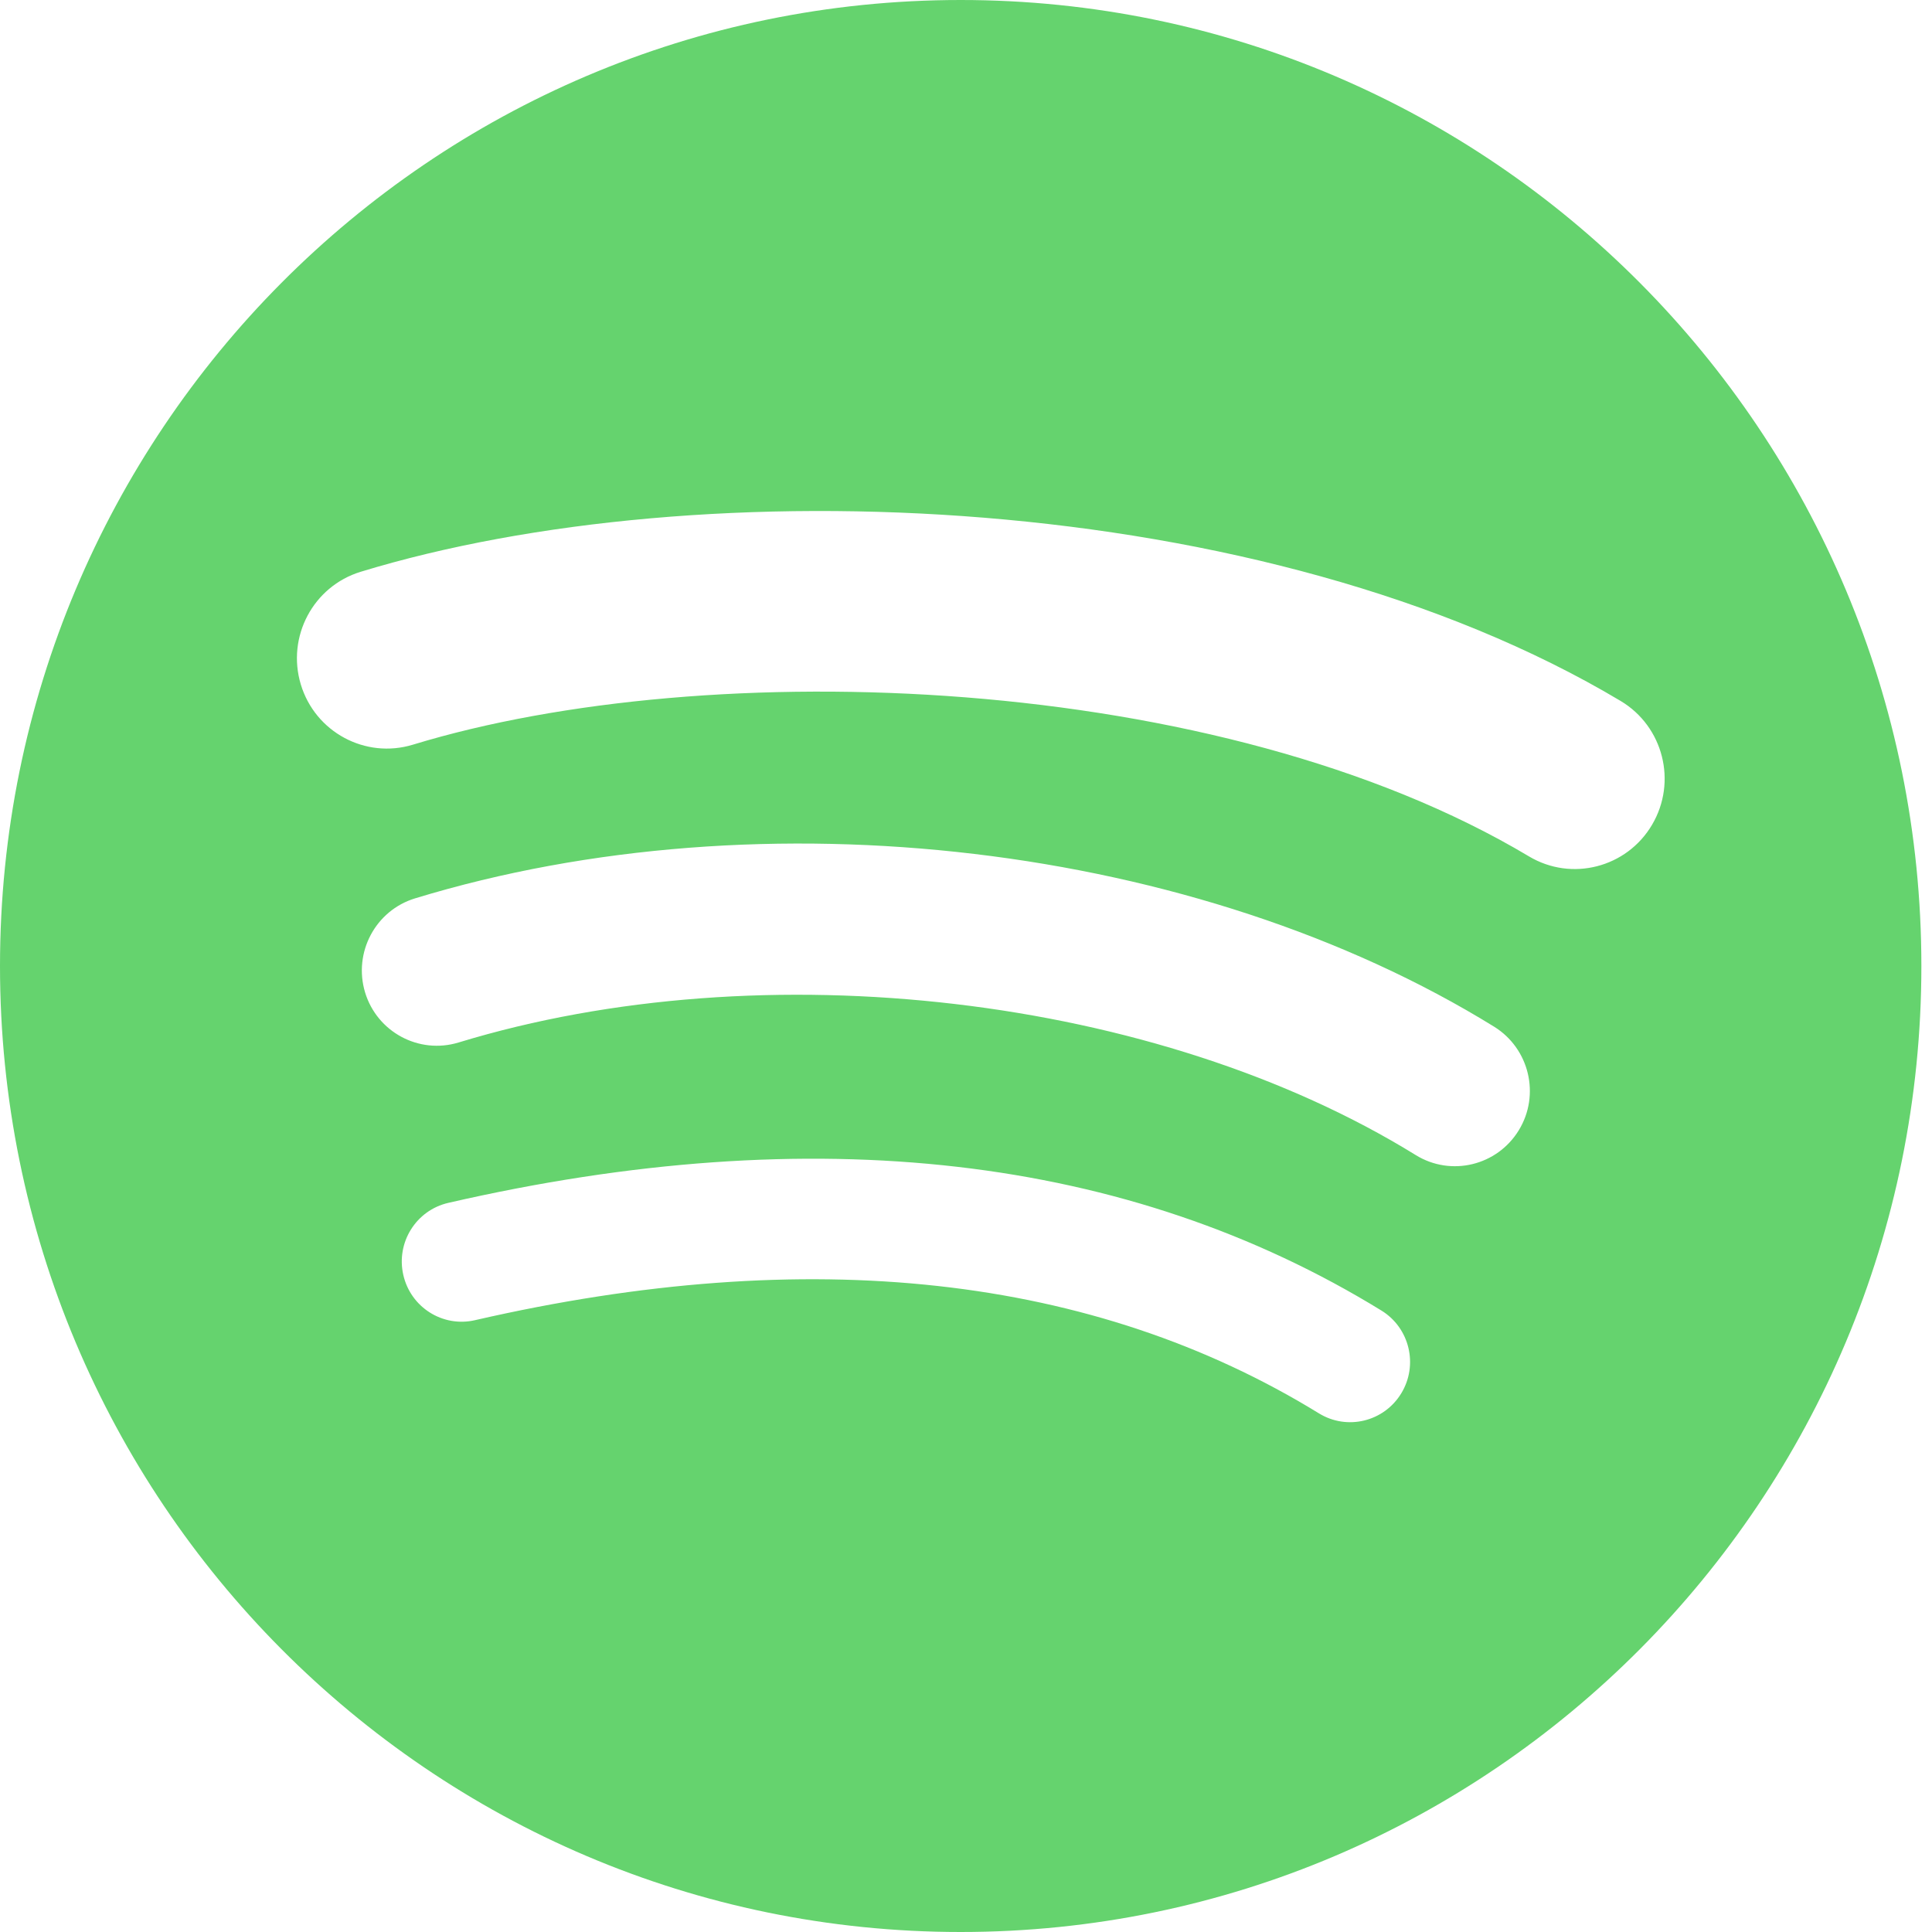 <svg width="40" height="40" viewBox="0 0 40 40" fill="none" xmlns="http://www.w3.org/2000/svg">
<path fill-rule="evenodd" clip-rule="evenodd" d="M31.655 17.73C32.537 18.258 33.68 17.965 34.204 17.076C34.728 16.189 34.438 15.041 33.554 14.513C26.173 10.107 14.494 9.693 7.468 11.838C6.485 12.138 5.93 13.182 6.228 14.171C6.526 15.159 7.565 15.717 8.548 15.418C14.669 13.55 25.244 13.902 31.655 17.73ZM31.445 23.401C31.893 22.669 31.664 21.709 30.935 21.257C24.796 17.464 15.816 16.396 8.592 18.6C7.773 18.851 7.311 19.72 7.558 20.545C7.807 21.368 8.673 21.833 9.493 21.584C15.817 19.654 23.967 20.611 29.312 23.915C30.041 24.365 30.996 24.135 31.445 23.401ZM29.012 28.847C29.369 28.26 29.185 27.492 28.6 27.133C23.358 23.912 16.859 23.162 9.282 24.904C8.614 25.057 8.197 25.725 8.35 26.396C8.502 27.067 9.167 27.487 9.834 27.333C16.758 25.743 22.636 26.392 27.307 29.262C27.891 29.621 28.654 29.436 29.012 28.847ZM19.89 0C30.875 0 39.78 8.954 39.78 20C39.78 31.046 30.875 40 19.89 40C8.905 40 0 31.046 0 20C0 8.954 8.905 0 19.89 0Z" fill="#65D36E"/>
</svg>
